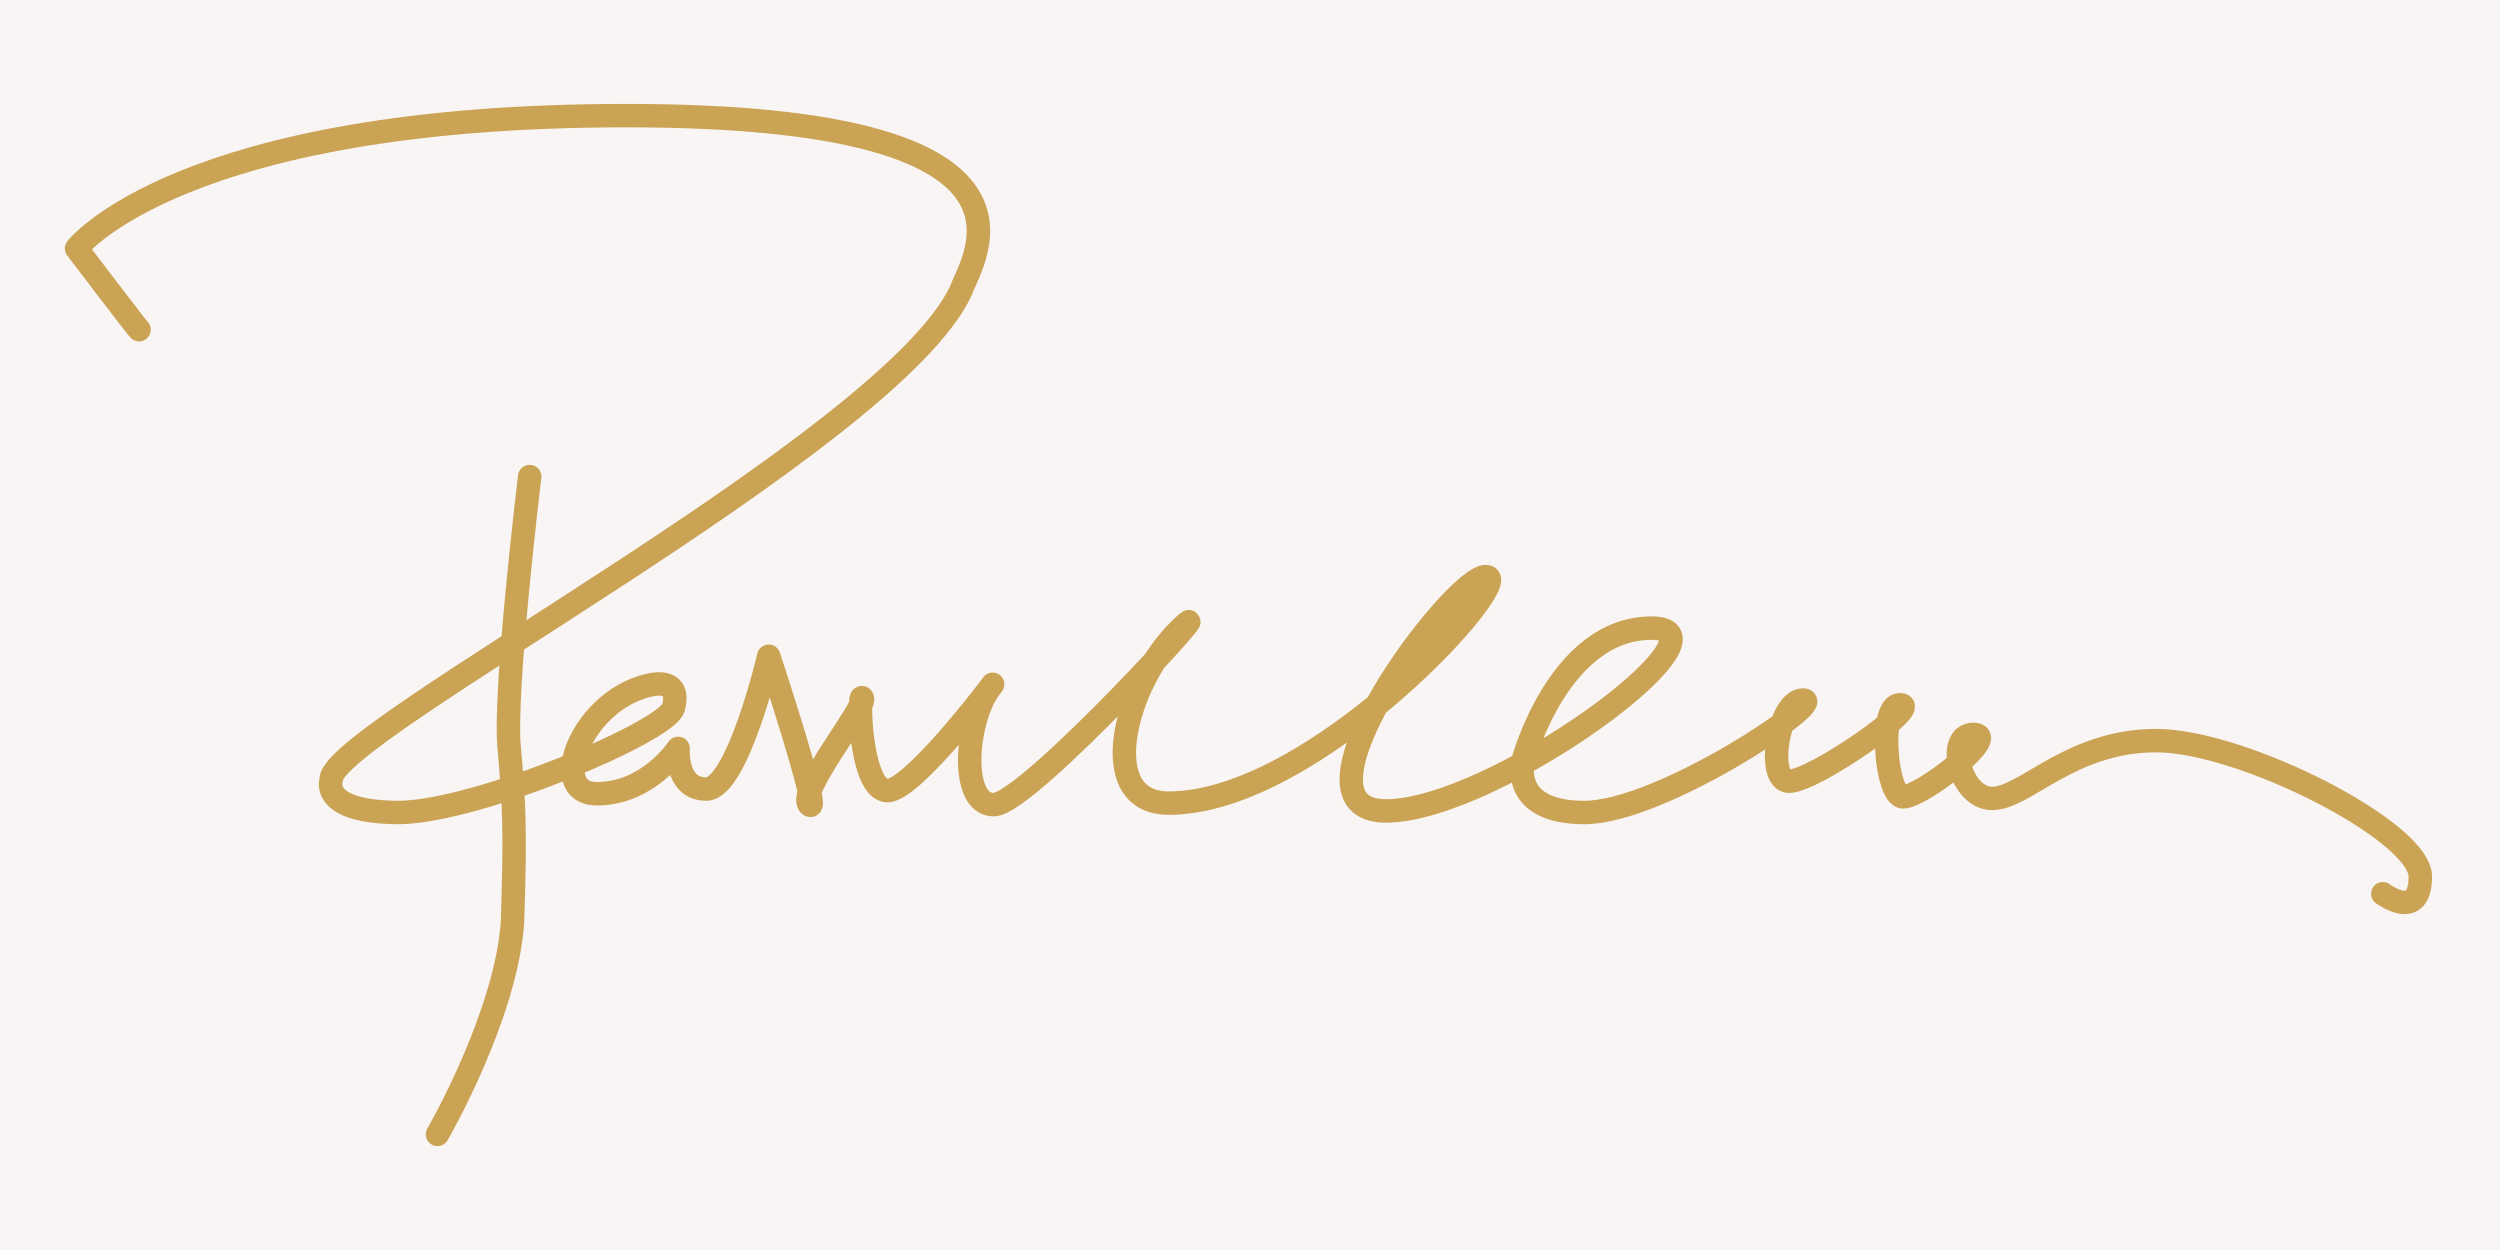 <?xml version="1.0" encoding="UTF-8"?>
<!-- Generator: Adobe Illustrator 27.3.0, SVG Export Plug-In . SVG Version: 6.00 Build 0)  -->
<svg xmlns="http://www.w3.org/2000/svg" xmlns:xlink="http://www.w3.org/1999/xlink" version="1.1" id="Layer_1" x="0px" y="0px" viewBox="0 0 160 80" style="enable-background:new 0 0 160 80;" xml:space="preserve">
<style type="text/css">
	.st0{fill:#F9F5F4;}
	.st1{fill:none;stroke:#CBA355;stroke-width:1.5;stroke-linecap:round;stroke-linejoin:round;stroke-miterlimit:10;}
</style>
<rect class="st0" width="160" height="80"></rect>
<g>
	<path class="st1" d="M8.9,21.1c-0.2-0.2-4-5.2-4-5.2s6.6-8.5,35.2-8.5s22.1,9.2,21.4,11.2C57,28.3,21,46.9,21.2,49.9   c0,0-0.8,2.1,4.4,2.1c5.1-0.1,17.1-5.2,17.5-6.7c0.4-1.5-0.6-1.6-1.3-1.5c-4.5,0.8-6.9,7-3.6,7s5.2-2.9,5.2-2.9s-0.2,2.6,1.8,2.6   s4-8.5,4-8.5s3.4,10.3,2.6,9.5c-0.8-0.8,3.6-6.2,3.4-6.8c-0.3-0.7-0.2,5.9,1.6,5.9s8-8.5,6.5-6.5c-1.5,2.1-1.9,7.4,0.3,7.4   c2.2,0,15.4-14.6,11.9-11.2c-3.5,3.4-5.5,11.1-0.7,11.1c9.4,0,22.4-14.5,20.3-14.5c-2.1,0-13.3,15-6.4,15c6.9,0,22.8-11.7,17-11.7   c-5.9,0-8.2,8.4-8.2,8.4l0,0c0,0-1,3.4,3.9,3.4c4.9,0,15.6-7.2,14-7.2S113,50,114.5,50c1.6,0,8.6-4.9,7.1-4.9   c-1.4,0-0.9,5.9,0.2,5.9c1.2,0,6.3-4,4.5-4c-1.8,0-0.9,4.1,1.2,4.1c2.1,0,5-3.7,10.5-3.7s16.9,5.8,16.9,8.7c0,2.9-2.4,1.1-2.4,1.1"></path>
	<path class="st1" d="M33.9,30.5c0,0-1.7,14-1.3,17.5c0.3,3.4,0.4,5,0.2,11C32.4,65,28,72.6,28,72.6"></path>
</g>
</svg>
